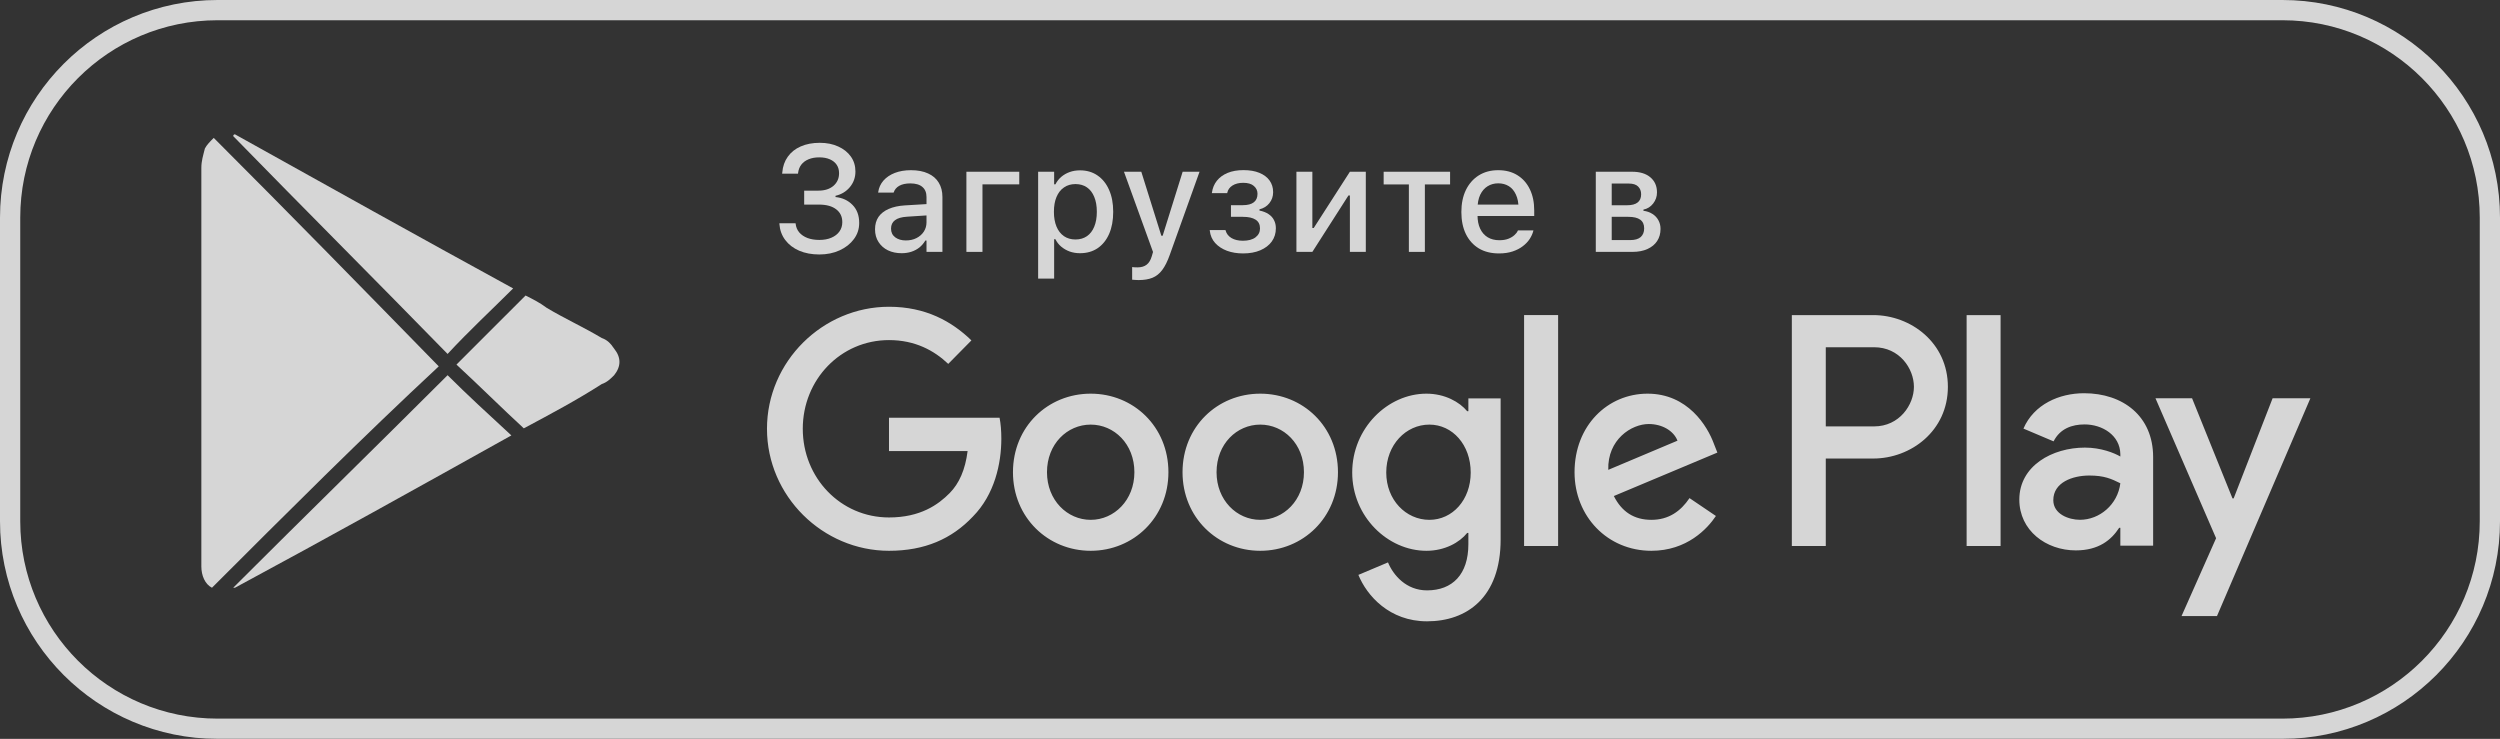 <?xml version="1.0" encoding="UTF-8"?> <svg xmlns="http://www.w3.org/2000/svg" width="247" height="73" viewBox="0 0 247 73" fill="none"><rect x="0" y="0" width="247" height="73" fill="#333333" stroke="none"/> <g opacity="0.8"> <path d="M1 51.498C1 62.821 10.179 72 21.502 72H225.498C236.821 72 246 62.821 246 51.498V21.502C246 10.179 236.821 1 225.498 1H21.502C10.179 1 1 10.179 1 21.502V51.498Z" stroke="white" stroke-width="2"></path> <path d="M194.302 53.947H197.658V31.132H194.302V53.947ZM224.533 39.351L220.685 49.242H220.57L216.577 39.351H212.962L218.95 53.176L215.536 60.866H219.038L228.265 39.351H224.533ZM205.499 51.356C204.398 51.356 202.866 50.798 202.866 49.418C202.866 47.657 204.776 46.982 206.423 46.982C207.9 46.982 208.593 47.305 209.49 47.746C209.229 49.859 207.436 51.356 205.499 51.356ZM205.904 38.851C203.474 38.851 200.957 39.938 199.916 42.345L202.894 43.606C203.531 42.345 204.716 41.933 205.961 41.933C207.697 41.933 209.461 42.991 209.49 44.869V45.104C208.882 44.751 207.582 44.223 205.99 44.223C202.779 44.223 199.509 46.013 199.509 49.359C199.509 52.412 202.143 54.379 205.092 54.379C207.35 54.379 208.593 53.352 209.375 52.148H209.49V53.909H212.73V45.162C212.73 41.112 209.751 38.851 205.904 38.851ZM185.161 42.128H180.387V34.307H185.161C187.67 34.307 189.095 36.415 189.095 38.218C189.095 39.986 187.67 42.128 185.161 42.128ZM185.075 31.132H177.033V53.947H180.387V45.303H185.075C188.794 45.303 192.451 42.571 192.451 38.218C192.451 33.865 188.794 31.132 185.075 31.132ZM141.221 51.36C138.902 51.36 136.961 49.39 136.961 46.685C136.961 43.951 138.902 41.951 141.221 41.951C143.51 41.951 145.306 43.951 145.306 46.685C145.306 49.39 143.51 51.36 141.221 51.36ZM145.075 40.628H144.959C144.205 39.717 142.756 38.894 140.931 38.894C137.105 38.894 133.599 42.304 133.599 46.685C133.599 51.036 137.105 54.418 140.931 54.418C142.756 54.418 144.205 53.594 144.959 52.654H145.075V53.771C145.075 56.741 143.51 58.329 140.989 58.329C138.931 58.329 137.656 56.829 137.134 55.565L134.208 56.799C135.048 58.858 137.28 61.386 140.989 61.386C144.93 61.386 148.262 59.034 148.262 53.3V39.364H145.075V40.628ZM150.58 53.947H153.942V31.131H150.58V53.947ZM158.897 46.42C158.81 43.421 161.186 41.893 162.896 41.893C164.23 41.893 165.359 42.568 165.735 43.539L158.897 46.42ZM169.329 43.833C168.692 42.098 166.75 38.894 162.78 38.894C158.839 38.894 155.565 42.039 155.565 46.656C155.565 51.007 158.81 54.418 163.156 54.418C166.663 54.418 168.692 52.242 169.532 50.978L166.924 49.213C166.055 50.507 164.866 51.36 163.156 51.36C161.447 51.36 160.23 50.566 159.447 49.008L169.676 44.715L169.329 43.833ZM87.833 41.275V44.568H95.599C95.367 46.42 94.759 47.773 93.831 48.714C92.701 49.861 90.934 51.125 87.833 51.125C83.052 51.125 79.314 47.214 79.314 42.363C79.314 37.512 83.052 33.601 87.833 33.601C90.412 33.601 92.295 34.63 93.686 35.953L95.976 33.631C94.034 31.749 91.455 30.308 87.833 30.308C81.284 30.308 75.778 35.718 75.778 42.363C75.778 49.008 81.284 54.418 87.833 54.418C91.369 54.418 94.034 53.242 96.121 51.036C98.265 48.861 98.932 45.803 98.932 43.334C98.932 42.568 98.874 41.863 98.757 41.275H87.833ZM107.761 51.36C105.442 51.36 103.442 49.419 103.442 46.656C103.442 43.862 105.442 41.951 107.761 41.951C110.079 41.951 112.078 43.862 112.078 46.656C112.078 49.419 110.079 51.36 107.761 51.36ZM107.761 38.894C103.53 38.894 100.081 42.157 100.081 46.656C100.081 51.125 103.53 54.418 107.761 54.418C111.991 54.418 115.44 51.125 115.44 46.656C115.44 42.157 111.991 38.894 107.761 38.894ZM124.512 51.36C122.195 51.36 120.195 49.419 120.195 46.656C120.195 43.862 122.195 41.951 124.512 41.951C126.83 41.951 128.83 43.862 128.83 46.656C128.83 49.419 126.83 51.36 124.512 51.36ZM124.512 38.894C120.281 38.894 116.834 42.157 116.834 46.656C116.834 51.125 120.281 54.418 124.512 54.418C128.743 54.418 132.191 51.125 132.191 46.656C132.191 42.157 128.743 38.894 124.512 38.894Z" fill="white"></path> <path d="M20.943 58.068C20.243 57.718 19.893 56.843 19.893 55.968C19.893 55.793 19.893 55.443 19.893 55.269C19.893 42.32 19.893 29.371 19.893 16.598C19.893 15.898 20.068 15.373 20.243 14.673C20.418 14.323 20.768 13.973 21.118 13.623C28.645 21.147 35.996 28.671 43.348 36.196C35.821 43.195 28.47 50.544 20.943 58.068Z" fill="white"></path> <path d="M50.698 28.496C48.598 30.596 46.322 32.696 44.222 34.97C37.22 27.796 30.043 20.622 23.041 13.448C23.041 13.448 23.041 13.273 23.216 13.273C32.319 18.347 41.421 23.422 50.698 28.496Z" fill="white"></path> <path d="M23.041 58.068C30.043 51.068 37.22 44.069 44.222 37.07C46.147 38.995 48.248 40.919 50.523 43.019C41.421 48.094 32.319 53.168 23.216 58.068H23.041Z" fill="white"></path> <path d="M51.75 42.32C49.475 40.221 47.374 38.121 45.099 36.021C47.374 33.746 49.65 31.471 51.925 29.197C52.625 29.547 53.326 29.897 54.026 30.422C55.776 31.471 57.702 32.346 59.452 33.396C59.977 33.571 60.327 33.921 60.677 34.446C61.377 35.321 61.377 36.196 60.677 37.071C60.327 37.421 59.977 37.771 59.452 37.946C57.002 39.521 54.376 40.92 51.75 42.32Z" fill="white"></path> <path d="M79.453 20.213V18.835H80.866C81.483 18.835 81.976 18.677 82.345 18.361C82.714 18.04 82.899 17.627 82.899 17.122V17.107C82.899 16.786 82.821 16.512 82.666 16.283C82.51 16.05 82.287 15.87 81.996 15.743C81.704 15.612 81.352 15.547 80.939 15.547C80.541 15.547 80.191 15.61 79.89 15.736C79.589 15.858 79.349 16.035 79.169 16.268C78.994 16.497 78.887 16.776 78.848 17.107V17.158H77.275L77.29 17.041C77.338 16.439 77.52 15.918 77.836 15.481C78.151 15.039 78.576 14.701 79.111 14.468C79.65 14.229 80.279 14.11 80.998 14.11C81.687 14.11 82.294 14.232 82.819 14.475C83.348 14.713 83.763 15.044 84.064 15.466C84.365 15.889 84.516 16.38 84.516 16.939V16.954C84.516 17.532 84.334 18.043 83.97 18.485C83.606 18.922 83.132 19.209 82.549 19.345V19.469C83.229 19.537 83.788 19.795 84.225 20.242C84.667 20.689 84.888 21.282 84.888 22.021V22.036C84.888 22.629 84.713 23.158 84.363 23.625C84.018 24.092 83.55 24.461 82.957 24.733C82.365 25.005 81.697 25.142 80.954 25.142C80.201 25.142 79.536 25.017 78.958 24.77C78.38 24.517 77.921 24.165 77.581 23.712C77.241 23.26 77.049 22.733 77.005 22.13V22.057H78.601L78.608 22.101C78.642 22.432 78.761 22.718 78.965 22.962C79.169 23.2 79.441 23.384 79.781 23.516C80.121 23.642 80.512 23.705 80.954 23.705C81.41 23.705 81.806 23.632 82.141 23.486C82.481 23.341 82.746 23.137 82.935 22.874C83.125 22.607 83.219 22.3 83.219 21.955V21.941C83.219 21.406 83.018 20.986 82.615 20.68C82.212 20.368 81.643 20.213 80.91 20.213H79.453Z" fill="white"></path> <path d="M89.076 25.017C88.576 25.017 88.127 24.923 87.729 24.733C87.335 24.539 87.025 24.264 86.796 23.909C86.568 23.555 86.454 23.139 86.454 22.663V22.648C86.454 22.172 86.568 21.766 86.796 21.43C87.029 21.095 87.365 20.833 87.802 20.643C88.243 20.449 88.778 20.332 89.404 20.293L92.326 20.118V21.234L89.623 21.409C89.079 21.443 88.678 21.559 88.421 21.759C88.163 21.953 88.035 22.228 88.035 22.582V22.597C88.035 22.957 88.173 23.241 88.45 23.45C88.727 23.654 89.076 23.756 89.499 23.756C89.892 23.756 90.242 23.678 90.548 23.523C90.859 23.363 91.102 23.149 91.276 22.881C91.451 22.609 91.539 22.303 91.539 21.963V19.469C91.539 19.032 91.403 18.699 91.131 18.47C90.864 18.237 90.465 18.12 89.936 18.12C89.494 18.12 89.132 18.198 88.851 18.354C88.574 18.509 88.389 18.728 88.297 19.01L88.282 19.032H86.76L86.767 18.981C86.83 18.543 87.003 18.164 87.284 17.843C87.571 17.518 87.945 17.265 88.406 17.085C88.873 16.905 89.404 16.815 90.002 16.815C90.667 16.815 91.23 16.922 91.692 17.136C92.158 17.345 92.51 17.649 92.748 18.047C92.991 18.441 93.112 18.915 93.112 19.469V24.886H91.539V23.764H91.422C91.267 24.031 91.073 24.259 90.839 24.449C90.606 24.634 90.342 24.774 90.045 24.872C89.749 24.969 89.426 25.017 89.076 25.017Z" fill="white"></path> <path d="M100.703 18.215H97.068V24.886H95.48V16.968H100.703V18.215Z" fill="white"></path> <path d="M102.568 27.526V16.968H104.149V18.215H104.273C104.423 17.924 104.618 17.676 104.856 17.471C105.098 17.267 105.375 17.109 105.686 16.997C105.997 16.886 106.337 16.83 106.706 16.83C107.371 16.83 107.949 17 108.44 17.34C108.93 17.676 109.309 18.149 109.576 18.762C109.848 19.369 109.984 20.089 109.984 20.92V20.935C109.984 21.771 109.851 22.495 109.583 23.107C109.316 23.715 108.937 24.186 108.447 24.522C107.956 24.852 107.376 25.017 106.706 25.017C106.342 25.017 106.002 24.962 105.686 24.85C105.37 24.733 105.091 24.573 104.848 24.369C104.605 24.165 104.414 23.919 104.273 23.632H104.149V27.526H102.568ZM106.254 23.661C106.696 23.661 107.075 23.552 107.391 23.333C107.706 23.115 107.947 22.801 108.112 22.393C108.282 21.985 108.367 21.498 108.367 20.935V20.92C108.367 20.351 108.282 19.863 108.112 19.455C107.947 19.046 107.706 18.733 107.391 18.514C107.075 18.295 106.696 18.186 106.254 18.186C105.817 18.186 105.438 18.298 105.118 18.521C104.797 18.74 104.552 19.054 104.382 19.462C104.212 19.865 104.127 20.351 104.127 20.92V20.935C104.127 21.494 104.212 21.977 104.382 22.386C104.552 22.794 104.797 23.11 105.118 23.333C105.438 23.552 105.817 23.661 106.254 23.661Z" fill="white"></path> <path d="M112.49 27.671C112.393 27.671 112.289 27.667 112.177 27.657C112.065 27.652 111.958 27.645 111.856 27.635V26.388C111.934 26.398 112.019 26.405 112.111 26.41C112.208 26.415 112.301 26.417 112.388 26.417C112.757 26.417 113.056 26.33 113.284 26.155C113.512 25.985 113.685 25.701 113.801 25.302L113.918 24.894L111.048 16.968H112.76L114.996 24.106L114.501 23.29H115.105L114.617 24.106L116.846 16.968H118.515L115.572 25.185C115.348 25.817 115.101 26.313 114.829 26.673C114.557 27.037 114.234 27.295 113.86 27.445C113.486 27.596 113.029 27.671 112.49 27.671Z" fill="white"></path> <path d="M122.813 25.039C122.23 25.039 121.701 24.952 121.225 24.777C120.749 24.597 120.36 24.342 120.059 24.011C119.758 23.676 119.581 23.27 119.527 22.794L119.52 22.728H121.079L121.094 22.787C121.181 23.098 121.375 23.343 121.676 23.523C121.977 23.698 122.351 23.785 122.798 23.785C123.332 23.785 123.748 23.674 124.044 23.45C124.34 23.221 124.488 22.93 124.488 22.575V22.561C124.488 22.177 124.345 21.892 124.059 21.707C123.772 21.518 123.352 21.423 122.798 21.423H121.618V20.271H122.791C123.272 20.271 123.634 20.176 123.876 19.987C124.119 19.797 124.241 19.52 124.241 19.156V19.141C124.241 18.835 124.122 18.58 123.884 18.375C123.651 18.166 123.298 18.062 122.827 18.062C122.4 18.062 122.045 18.152 121.764 18.332C121.487 18.507 121.317 18.745 121.254 19.046L121.247 19.083H119.731L119.739 19.032C119.802 18.58 119.964 18.188 120.227 17.858C120.489 17.527 120.841 17.27 121.283 17.085C121.73 16.9 122.254 16.808 122.856 16.808C123.468 16.808 123.993 16.898 124.43 17.078C124.867 17.258 125.202 17.51 125.435 17.836C125.668 18.162 125.785 18.543 125.785 18.981V18.995C125.785 19.404 125.661 19.763 125.413 20.074C125.171 20.381 124.845 20.582 124.437 20.68V20.803C124.797 20.876 125.095 20.993 125.333 21.153C125.576 21.314 125.756 21.513 125.872 21.751C125.994 21.985 126.055 22.249 126.055 22.546V22.561C126.055 23.051 125.921 23.484 125.654 23.858C125.387 24.228 125.01 24.517 124.525 24.726C124.039 24.935 123.468 25.039 122.813 25.039Z" fill="white"></path> <path d="M128.087 24.886V16.968H129.661V22.524H130.484L129.413 23.122L133.369 16.968H134.942V24.886H133.369V19.309H132.545L133.616 18.704L129.661 24.886H128.087Z" fill="white"></path> <path d="M143.269 16.968V18.222H140.777V24.886H139.197V18.222H136.705V16.968H143.269Z" fill="white"></path> <path d="M148.099 25.039C147.326 25.039 146.664 24.874 146.11 24.544C145.556 24.208 145.129 23.734 144.828 23.122C144.531 22.509 144.383 21.785 144.383 20.949V20.942C144.383 20.116 144.531 19.394 144.828 18.776C145.129 18.159 145.551 17.678 146.095 17.333C146.644 16.988 147.285 16.815 148.019 16.815C148.757 16.815 149.391 16.98 149.92 17.311C150.454 17.642 150.864 18.106 151.151 18.704C151.438 19.297 151.581 19.992 151.581 20.789V21.343H145.185V20.213H150.794L150.036 21.263V20.628C150.036 20.065 149.949 19.598 149.774 19.229C149.604 18.854 149.369 18.575 149.068 18.39C148.766 18.205 148.419 18.113 148.026 18.113C147.632 18.113 147.28 18.21 146.969 18.405C146.664 18.594 146.421 18.876 146.241 19.25C146.066 19.625 145.979 20.084 145.979 20.628V21.263C145.979 21.783 146.066 22.228 146.241 22.597C146.416 22.966 146.664 23.248 146.984 23.443C147.309 23.637 147.693 23.734 148.135 23.734C148.475 23.734 148.766 23.688 149.009 23.596C149.257 23.499 149.458 23.38 149.614 23.239C149.774 23.098 149.883 22.959 149.942 22.823L149.971 22.765H151.501L151.486 22.83C151.418 23.093 151.299 23.355 151.129 23.618C150.959 23.875 150.733 24.111 150.452 24.325C150.175 24.539 149.84 24.711 149.446 24.843C149.058 24.974 148.609 25.039 148.099 25.039Z" fill="white"></path> <path d="M157.664 24.886V16.968H161.248C162.025 16.968 162.63 17.153 163.062 17.523C163.494 17.892 163.71 18.385 163.71 19.003V19.017C163.71 19.421 163.584 19.785 163.331 20.111C163.079 20.432 162.758 20.631 162.37 20.709V20.825C162.715 20.869 163.013 20.974 163.266 21.139C163.518 21.299 163.713 21.506 163.849 21.759C163.989 22.011 164.06 22.296 164.06 22.611V22.626C164.06 23.078 163.948 23.474 163.725 23.814C163.506 24.15 163.188 24.412 162.77 24.602C162.358 24.791 161.862 24.886 161.284 24.886H157.664ZM159.237 23.72H161.073C161.53 23.72 161.872 23.62 162.1 23.421C162.328 23.217 162.443 22.932 162.443 22.568V22.553C162.443 22.169 162.311 21.885 162.049 21.7C161.792 21.515 161.401 21.423 160.876 21.423H159.237V23.72ZM159.237 20.279H160.753C161.224 20.279 161.573 20.186 161.802 20.001C162.03 19.817 162.144 19.552 162.144 19.207V19.192C162.144 18.876 162.044 18.621 161.845 18.427C161.651 18.232 161.343 18.135 160.92 18.135H159.237V20.279Z" fill="white"></path> </g> </svg> 